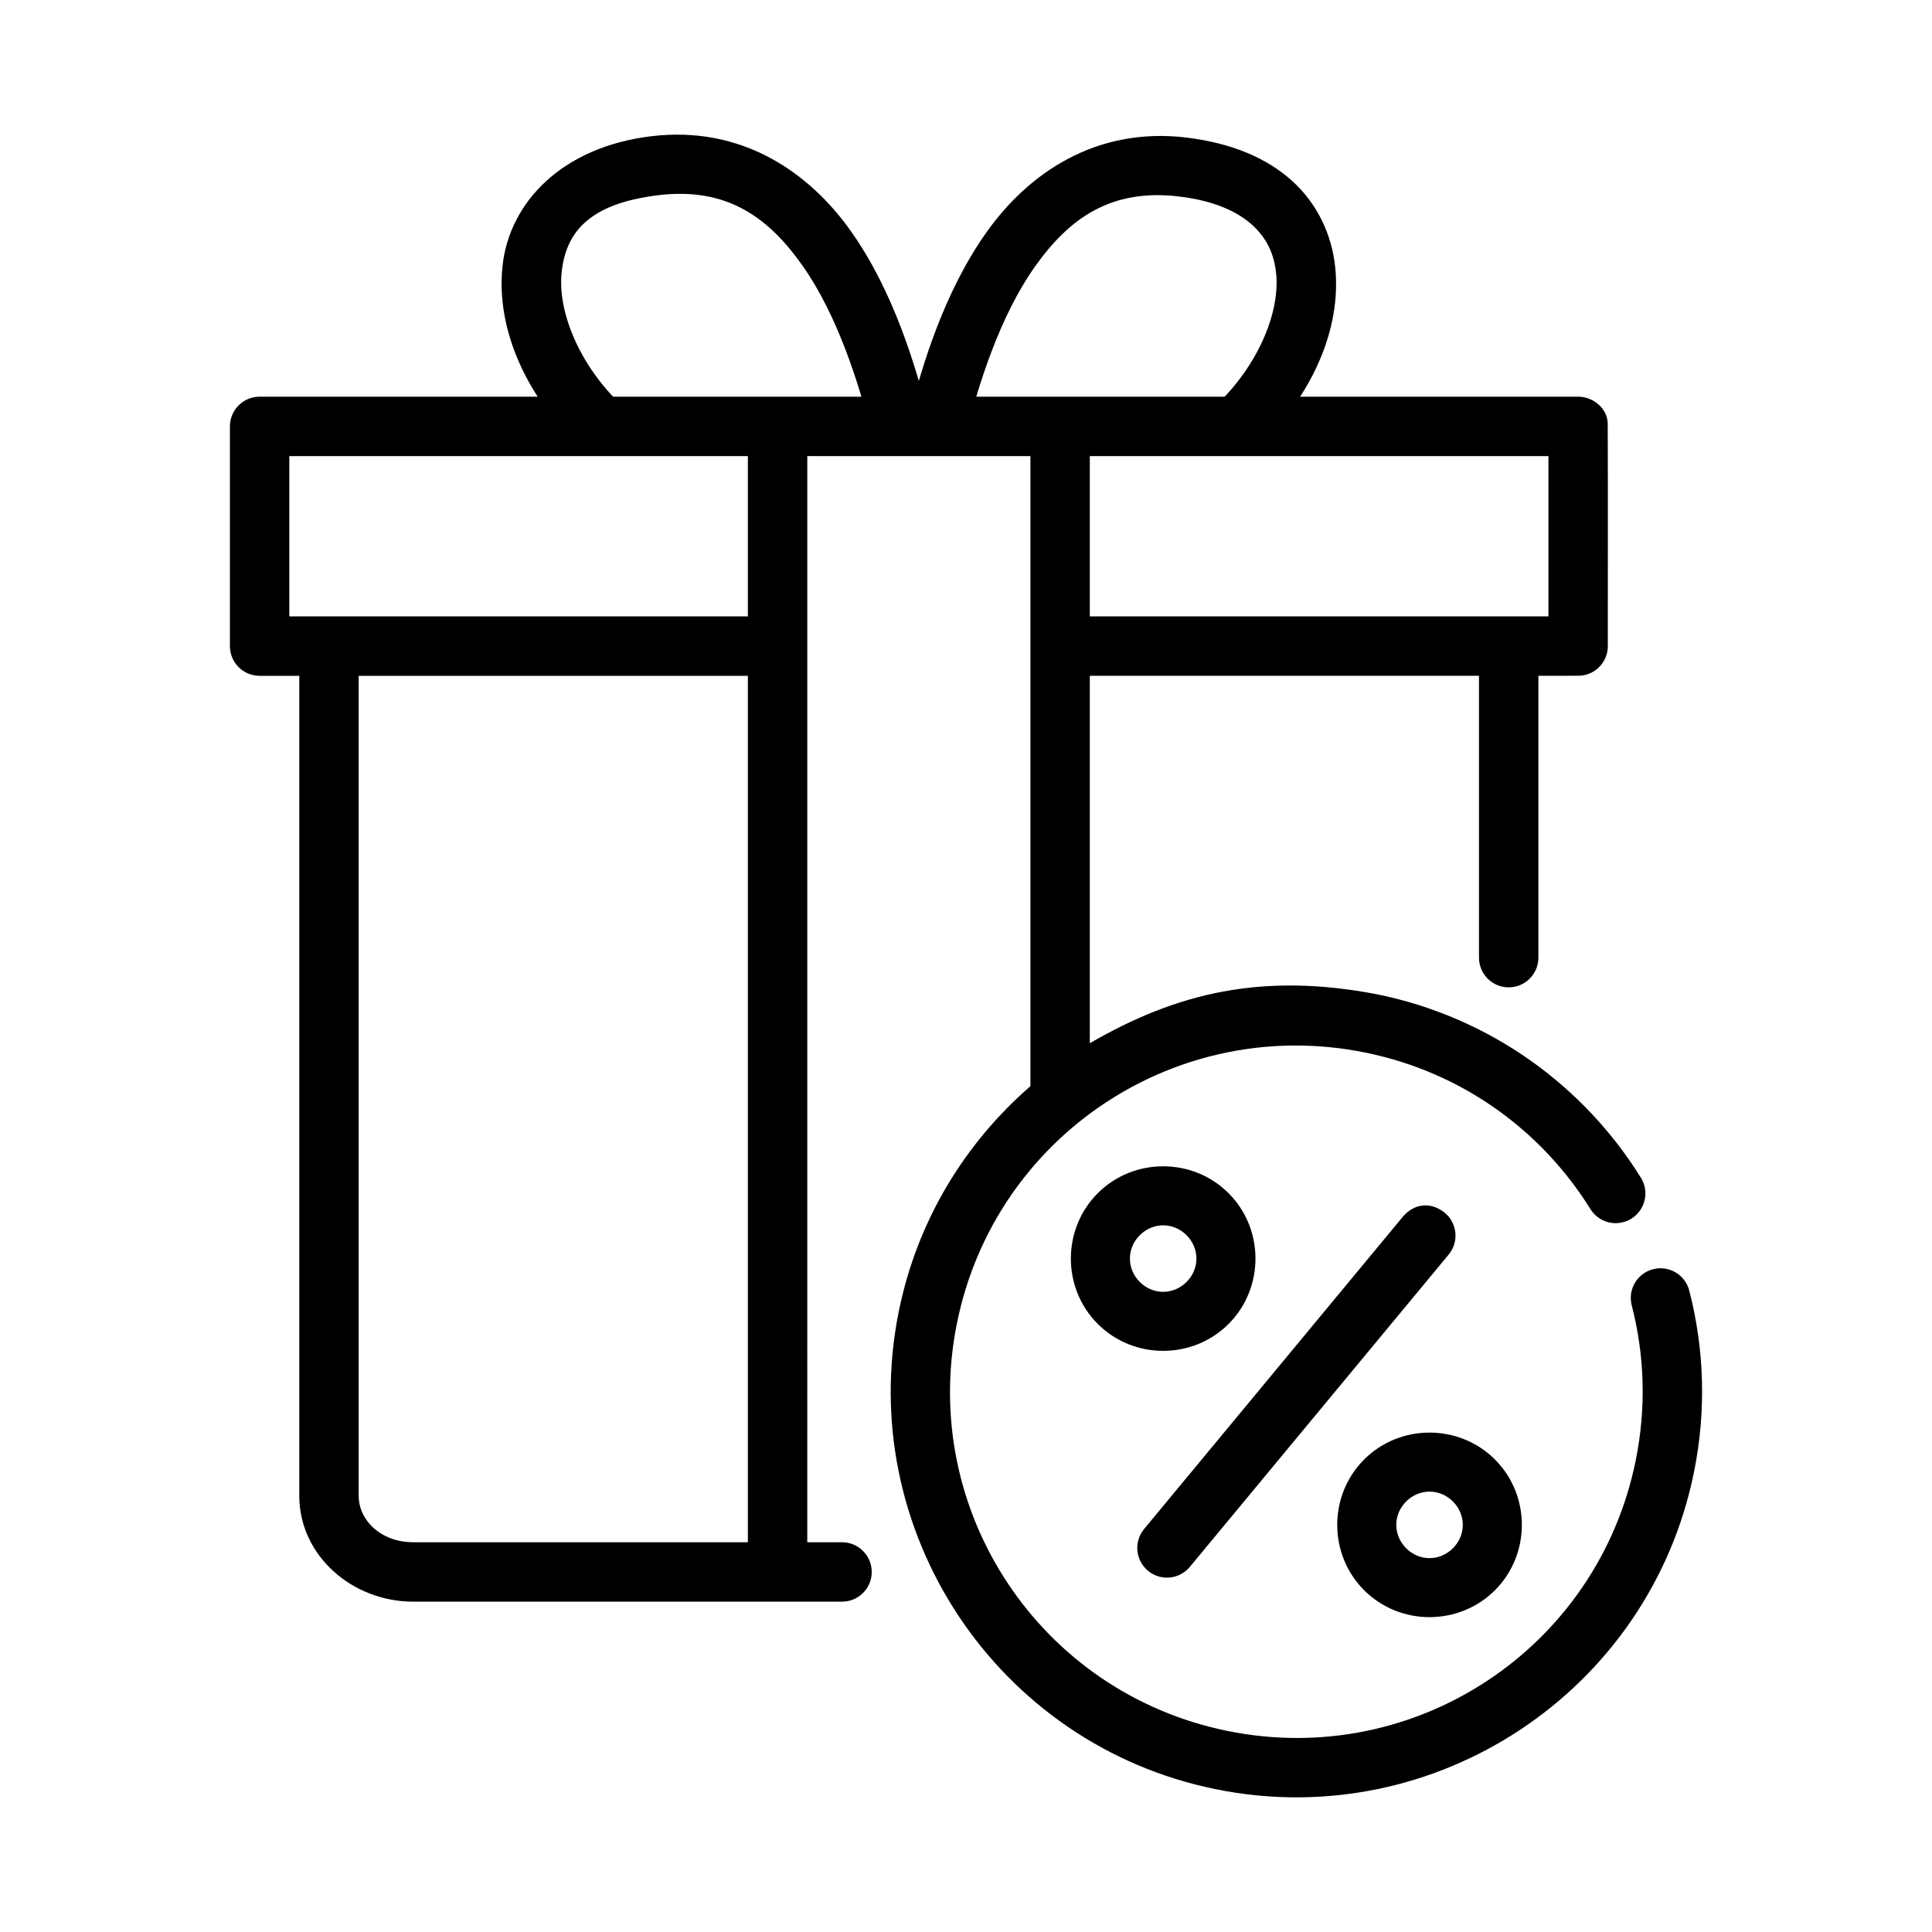 <?xml version="1.0" encoding="UTF-8"?>
<!-- Uploaded to: SVG Repo, www.svgrepo.com, Generator: SVG Repo Mixer Tools -->
<svg fill="#000000" width="800px" height="800px" version="1.1" viewBox="144 144 512 512" xmlns="http://www.w3.org/2000/svg">
 <g>
  <path d="m212.8 249.13c-4.348 0-7.871 3.523-7.871 7.871v58.227c0 4.348 3.523 7.871 7.871 7.871h10.516v217.3c0 15.859 14.023 28.059 30.211 28.059h113.62c4.348 0 7.871-3.523 7.871-7.871 0-4.348-3.523-7.871-7.871-7.871h-9.211l0.004-287.84h59.133v166.97c-17.277 15-29.984 35.52-34.871 59.625-11.777 58.082 25.898 114.91 83.992 126.69 58.094 11.777 114.95-25.898 126.72-83.977 3.344-16.484 2.707-32.898-1.246-48.184-1.094-4.207-5.387-6.734-9.594-5.644-4.207 1.094-6.734 5.387-5.644 9.594 3.371 13.039 3.906 26.996 1.047 41.113-10.086 49.738-58.391 81.754-108.15 71.664-49.758-10.09-81.793-58.395-71.711-108.13 10.086-49.738 58.406-81.754 108.16-71.664 25.832 5.238 46.82 20.781 59.703 41.496 2.293 3.695 7.144 4.828 10.84 2.535 3.703-2.293 4.84-7.156 2.535-10.855-15.074-24.246-39.797-42.5-69.957-48.617-30.387-5.832-53.02-0.402-76.09 12.977v-97.371h103.14v74.691c0 4.348 3.523 7.871 7.871 7.871 4.348 0 7.871-3.523 7.871-7.871v-74.691c3.695 0.02 7.555-0.012 11.191-0.031 4.074-0.344 7.211-3.75 7.211-7.84-0.031-19.605 0.059-39.328-0.031-58.887 0-3.992-3.75-7.211-7.84-7.211h-349.43zm7.871 15.742h121.52v42.48h-121.52zm212.14 0h121.54v42.48h-121.54zm-193.76 58.227h103.14v229.61h-88.668c-8.555 0-14.469-5.793-14.469-12.316z"/>
  <path d="m434.92 460.21c9.508-9.504 25.156-9.504 34.664 0 9.508 9.504 9.508 25.148 0 34.652-9.508 9.504-25.156 9.504-34.664 0-9.508-9.504-9.508-25.148 0-34.652zm11.133 11.133c-3.488 3.488-3.488 8.902 0 12.391 3.488 3.488 8.906 3.488 12.395 0s3.488-8.902 0-12.391-8.906-3.488-12.395 0z"/>
  <path d="m505.51 530.78c9.508-9.504 25.156-9.504 34.664 0 9.508 9.504 9.508 25.148 0 34.652-9.508 9.504-25.156 9.504-34.664 0-9.508-9.504-9.508-25.148 0-34.652zm11.133 11.133c-3.488 3.488-3.488 8.902 0 12.391 3.488 3.488 8.906 3.488 12.395 0 3.488-3.488 3.488-8.902 0-12.391-3.488-3.488-8.906-3.488-12.395 0z"/>
  <path d="m515.78 466.43-68.574 82.766c-2.777 3.344-2.316 8.309 1.031 11.086 3.352 2.773 8.312 2.305 11.086-1.047l68.59-82.766c2.773-3.352 2.305-8.312-1.047-11.086-3.766-3-8.121-2.422-11.086 1.047z"/>
  <path d="m458.49 180.46c-24.059-2.922-42.035 9.461-53.18 25.262-11.148 15.805-16.941 35.055-20.574 49.34l15.266 3.891c3.457-13.586 9.086-31.273 18.172-44.156s20.16-20.93 38.406-18.711c9.367 1.141 15.453 4.062 19.297 7.551s5.762 7.641 6.305 12.746c1.086 10.215-4.621 24.277-15.805 34.934l10.855 11.395c14.09-13.422 22.395-31.152 20.602-48-0.891-8.434-4.629-16.625-11.375-22.746-6.746-6.121-16.18-10.07-27.969-11.504z"/>
  <path d="m316.53 180.11c-23.59 2.867-37.57 17.508-39.359 34.426-1.789 16.914 6.512 34.734 20.617 48.172l10.855-11.395c-11.172-10.637-16.898-24.793-15.805-35.117 1.094-10.324 6.887-18.188 25.598-20.465 18.223-2.215 29.285 5.891 38.375 18.863s14.73 30.758 18.188 44.355l15.254-3.891c-3.629-14.273-9.406-33.602-20.539-49.488-11.133-15.887-29.102-28.391-53.184-25.461z"/>
 </g>
</svg>